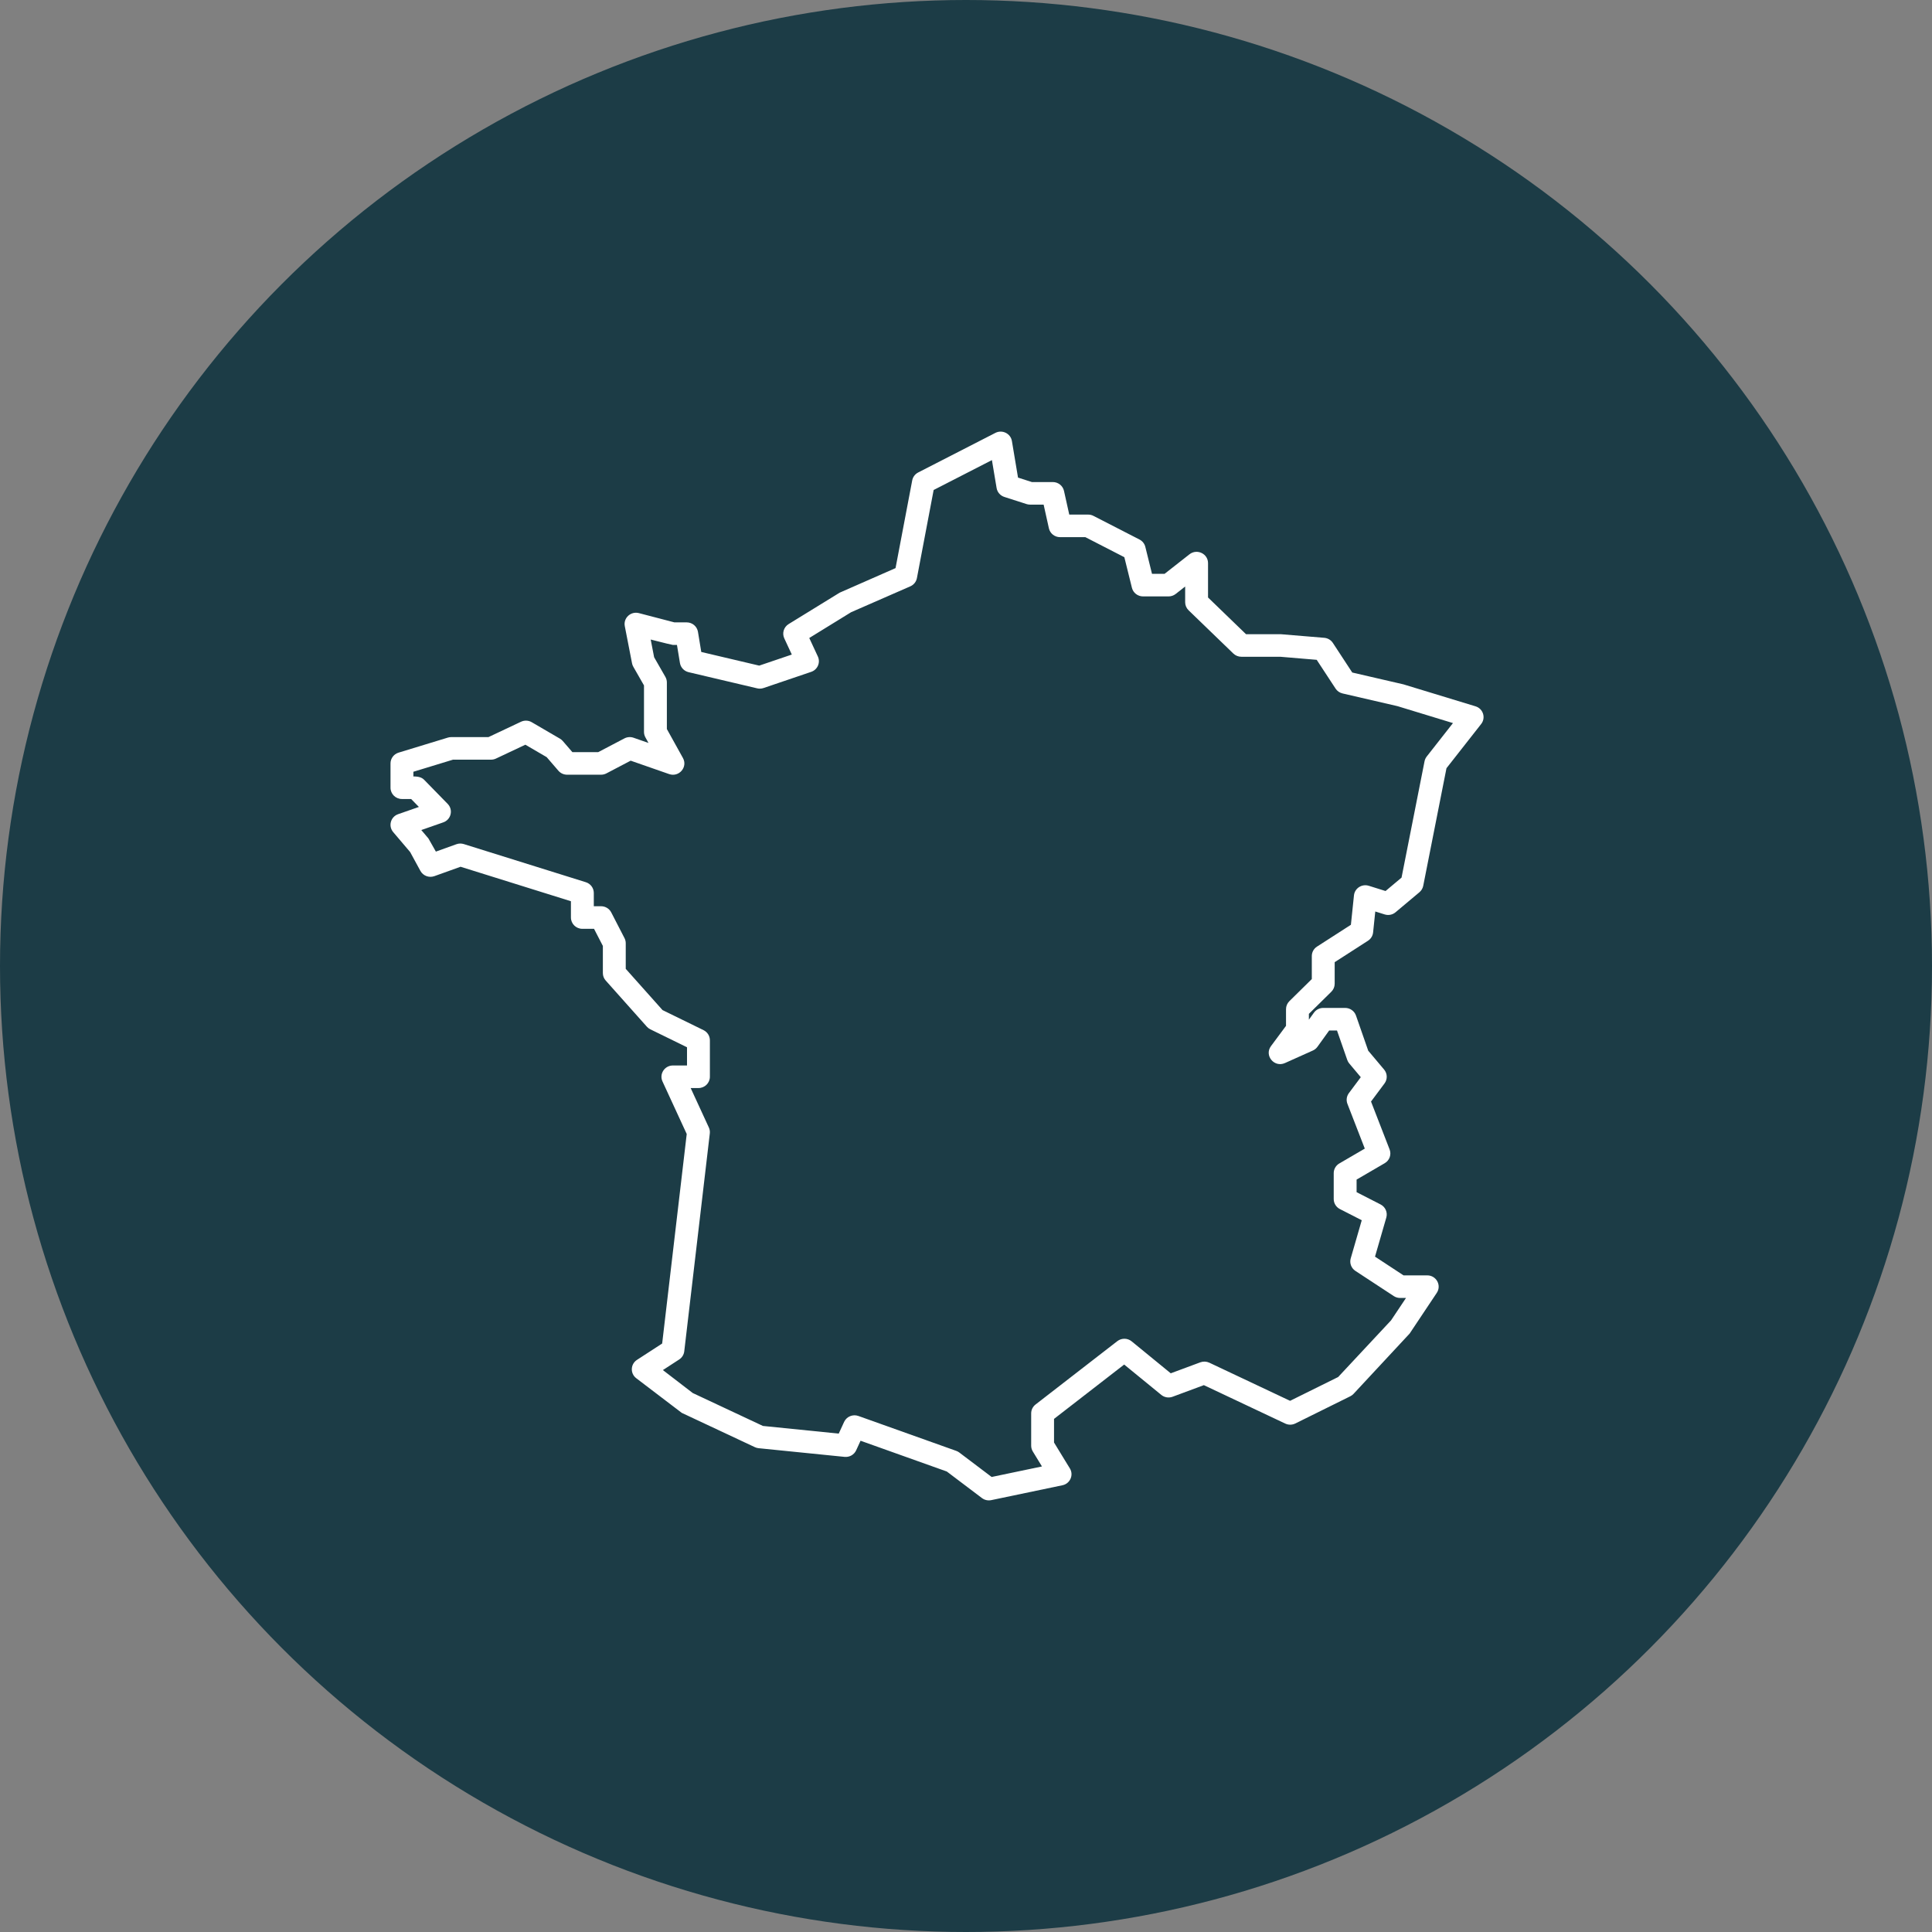 <svg width="94" height="94" viewBox="0 0 94 94" fill="none" xmlns="http://www.w3.org/2000/svg">
<rect x="0" y="0" width="94" height="94" fill="#808080" stroke="none"/>
<g id="Vsu">
<circle id="Ellipse 46" cx="47" cy="47" r="47" fill="#1C3C46"/>
<path id="Vector" fill-rule="evenodd" clip-rule="evenodd" d="M51.283 70.184C51.597 70.697 51.624 70.741 51.84 71.096L52.053 71.443C52.251 71.766 52.066 72.186 51.692 72.264L48.228 72.988C48.069 73.021 47.904 72.984 47.775 72.887L46.066 71.595L41.87 70.098L41.656 70.564C41.557 70.779 41.33 70.907 41.093 70.883L36.91 70.461C36.847 70.455 36.786 70.438 36.728 70.411L33.171 68.742L30.956 67.056C30.655 66.825 30.673 66.371 30.991 66.164L32.217 65.368L33.412 55.174L32.233 52.617C32.066 52.253 32.335 51.84 32.74 51.84H33.426V50.954L31.643 50.081C31.578 50.05 31.52 50.006 31.472 49.952L29.471 47.708C29.381 47.608 29.332 47.479 29.332 47.345V46.024L28.902 45.191H28.334C28.027 45.191 27.778 44.945 27.778 44.641V43.849L22.409 42.171L21.135 42.628C20.876 42.721 20.586 42.613 20.455 42.373L19.954 41.454L19.13 40.484C18.881 40.19 19.005 39.741 19.371 39.613L20.381 39.261L20.004 38.875H19.557C19.249 38.875 19 38.629 19 38.326V37.144C19 36.903 19.159 36.69 19.392 36.619L21.792 35.887C21.845 35.871 21.9 35.863 21.956 35.863H23.766L25.349 35.116C25.517 35.037 25.713 35.046 25.872 35.139L27.244 35.939C27.297 35.97 27.344 36.009 27.384 36.056L27.849 36.595H29.105L30.379 35.927C30.517 35.855 30.678 35.843 30.825 35.894L31.552 36.148L31.402 35.876C31.357 35.795 31.333 35.704 31.333 35.612V33.349L30.813 32.44C30.783 32.388 30.762 32.332 30.751 32.273L30.399 30.465C30.321 30.068 30.691 29.727 31.087 29.831L32.812 30.281H33.41C33.683 30.281 33.915 30.476 33.959 30.742L34.12 31.721L36.939 32.385L38.525 31.847L38.159 31.059C38.042 30.808 38.133 30.51 38.37 30.364L40.855 28.835L43.572 27.641L44.383 23.374C44.414 23.208 44.522 23.066 44.673 22.988L48.429 21.062C48.765 20.89 49.173 21.092 49.234 21.46L49.531 23.237L50.206 23.454H51.224C51.486 23.454 51.712 23.634 51.768 23.885L52.024 25.037H52.944C53.033 25.037 53.121 25.058 53.2 25.099L55.441 26.25C55.583 26.323 55.687 26.453 55.725 26.607L56.05 27.92H56.661L57.873 26.969C58.238 26.683 58.776 26.939 58.776 27.399V29.07L60.624 30.856L62.334 30.858L64.428 31.032C64.6 31.046 64.755 31.138 64.849 31.28L65.793 32.721L68.284 33.297L71.789 34.365C72.161 34.478 72.303 34.923 72.065 35.226L70.377 37.377L69.246 43.099C69.222 43.221 69.156 43.331 69.06 43.412L67.899 44.386C67.753 44.509 67.553 44.549 67.37 44.491L66.913 44.348L66.807 45.368C66.79 45.533 66.698 45.681 66.557 45.772L64.938 46.814V47.864C64.938 48.01 64.879 48.15 64.774 48.253L63.683 49.328V49.612L63.928 49.271C64.032 49.126 64.201 49.04 64.382 49.04H65.448C65.685 49.04 65.896 49.189 65.974 49.41L66.57 51.121L67.342 52.038C67.506 52.232 67.514 52.512 67.362 52.715L66.706 53.595L67.61 55.925C67.707 56.175 67.607 56.458 67.373 56.594L66.004 57.392V58.004L67.17 58.601C67.405 58.721 67.522 58.988 67.45 59.239L66.9 61.141L68.288 62.052H69.441C69.883 62.052 70.149 62.538 69.905 62.904L68.585 64.883L65.857 67.816C65.811 67.865 65.757 67.905 65.697 67.935L63.024 69.258C62.87 69.335 62.689 69.336 62.534 69.263L58.573 67.393L57.051 67.958C56.865 68.027 56.654 67.993 56.501 67.867L54.696 66.391L51.283 69.035V70.184ZM50.251 70.621C50.199 70.535 50.171 70.437 50.171 70.337V68.767C50.171 68.599 50.249 68.439 50.384 68.335L54.362 65.253C54.568 65.094 54.859 65.097 55.06 65.262L56.962 66.817L58.403 66.282C58.545 66.23 58.702 66.237 58.839 66.301L62.768 68.156L65.107 66.998L67.68 64.242L68.408 63.151H68.12C68.01 63.151 67.903 63.119 67.812 63.059L65.945 61.834C65.744 61.702 65.652 61.456 65.718 61.226L66.255 59.37L65.192 58.826C65.007 58.731 64.891 58.543 64.891 58.338V57.079C64.891 56.884 64.995 56.705 65.165 56.606L66.403 55.884L65.558 53.707C65.49 53.532 65.517 53.336 65.629 53.185L66.208 52.41L65.65 51.746C65.606 51.695 65.573 51.637 65.551 51.574L65.051 50.139H64.669L64.099 50.931C64.042 51.01 63.965 51.073 63.875 51.113L62.518 51.722C61.996 51.955 61.501 51.353 61.839 50.897L62.57 49.912V49.1C62.57 48.954 62.629 48.814 62.733 48.711L63.825 47.636V46.516C63.825 46.33 63.92 46.157 64.078 46.056L65.727 44.995L65.876 43.564C65.912 43.218 66.261 42.992 66.598 43.097L67.413 43.352L68.191 42.7L69.31 37.039C69.327 36.954 69.364 36.875 69.417 36.807L70.693 35.181L67.993 34.357L65.321 33.739C65.181 33.707 65.059 33.622 64.981 33.503L64.063 32.103L62.288 31.954H60.397C60.251 31.954 60.112 31.898 60.008 31.798L57.83 29.693C57.723 29.59 57.663 29.448 57.663 29.301V28.537L57.202 28.899C57.103 28.976 56.981 29.018 56.856 29.018H55.614C55.358 29.018 55.134 28.845 55.073 28.6L54.704 27.11L52.807 26.135H51.577C51.315 26.135 51.089 25.956 51.033 25.704L50.777 24.552H50.117C50.059 24.552 50.001 24.543 49.945 24.525L48.865 24.178C48.668 24.114 48.523 23.948 48.489 23.745L48.261 22.386L45.426 23.84L44.612 28.127C44.578 28.305 44.458 28.455 44.29 28.528L41.41 29.787L39.374 31.041L39.792 31.941C39.929 32.236 39.778 32.584 39.467 32.689L37.148 33.476C37.048 33.51 36.941 33.515 36.838 33.49L33.502 32.704C33.283 32.652 33.118 32.477 33.082 32.258L32.937 31.379H32.74C32.708 31.379 32.347 31.291 31.659 31.116L31.826 31.978L32.374 32.934C32.421 33.017 32.446 33.11 32.446 33.205V35.471L33.228 36.88C33.473 37.322 33.036 37.83 32.555 37.662L30.685 37.01L29.504 37.629C29.424 37.671 29.334 37.693 29.243 37.693H27.593C27.43 37.693 27.275 37.623 27.169 37.5L26.598 36.838L25.561 36.233L24.132 36.907C24.057 36.943 23.975 36.961 23.892 36.961H22.04L20.113 37.549V37.777C20.392 37.777 20.537 37.837 20.641 37.945L21.782 39.113C22.062 39.401 21.948 39.879 21.566 40.012L20.498 40.385L20.843 40.792L21.207 41.434L22.206 41.075C22.321 41.033 22.447 41.031 22.564 41.067L28.502 42.923C28.734 42.995 28.891 43.207 28.891 43.447V44.092H29.243C29.453 44.092 29.644 44.208 29.739 44.392L30.384 45.643C30.424 45.72 30.445 45.805 30.445 45.892V47.138L32.235 49.145L34.23 50.121C34.419 50.214 34.539 50.404 34.539 50.613V52.389C34.539 52.693 34.29 52.938 33.983 52.938H33.604L34.489 54.858C34.531 54.949 34.547 55.049 34.535 55.148L33.292 65.748C33.273 65.91 33.183 66.055 33.046 66.144L32.252 66.66L33.704 67.776L37.119 69.378L40.808 69.751L41.069 69.183C41.189 68.922 41.492 68.796 41.765 68.893L46.525 70.591C46.578 70.61 46.629 70.637 46.674 70.671L48.248 71.861C49.745 71.548 50.332 71.426 50.696 71.349C50.595 71.184 50.508 71.041 50.251 70.621Z" fill="white"/>
</g>
</svg>
